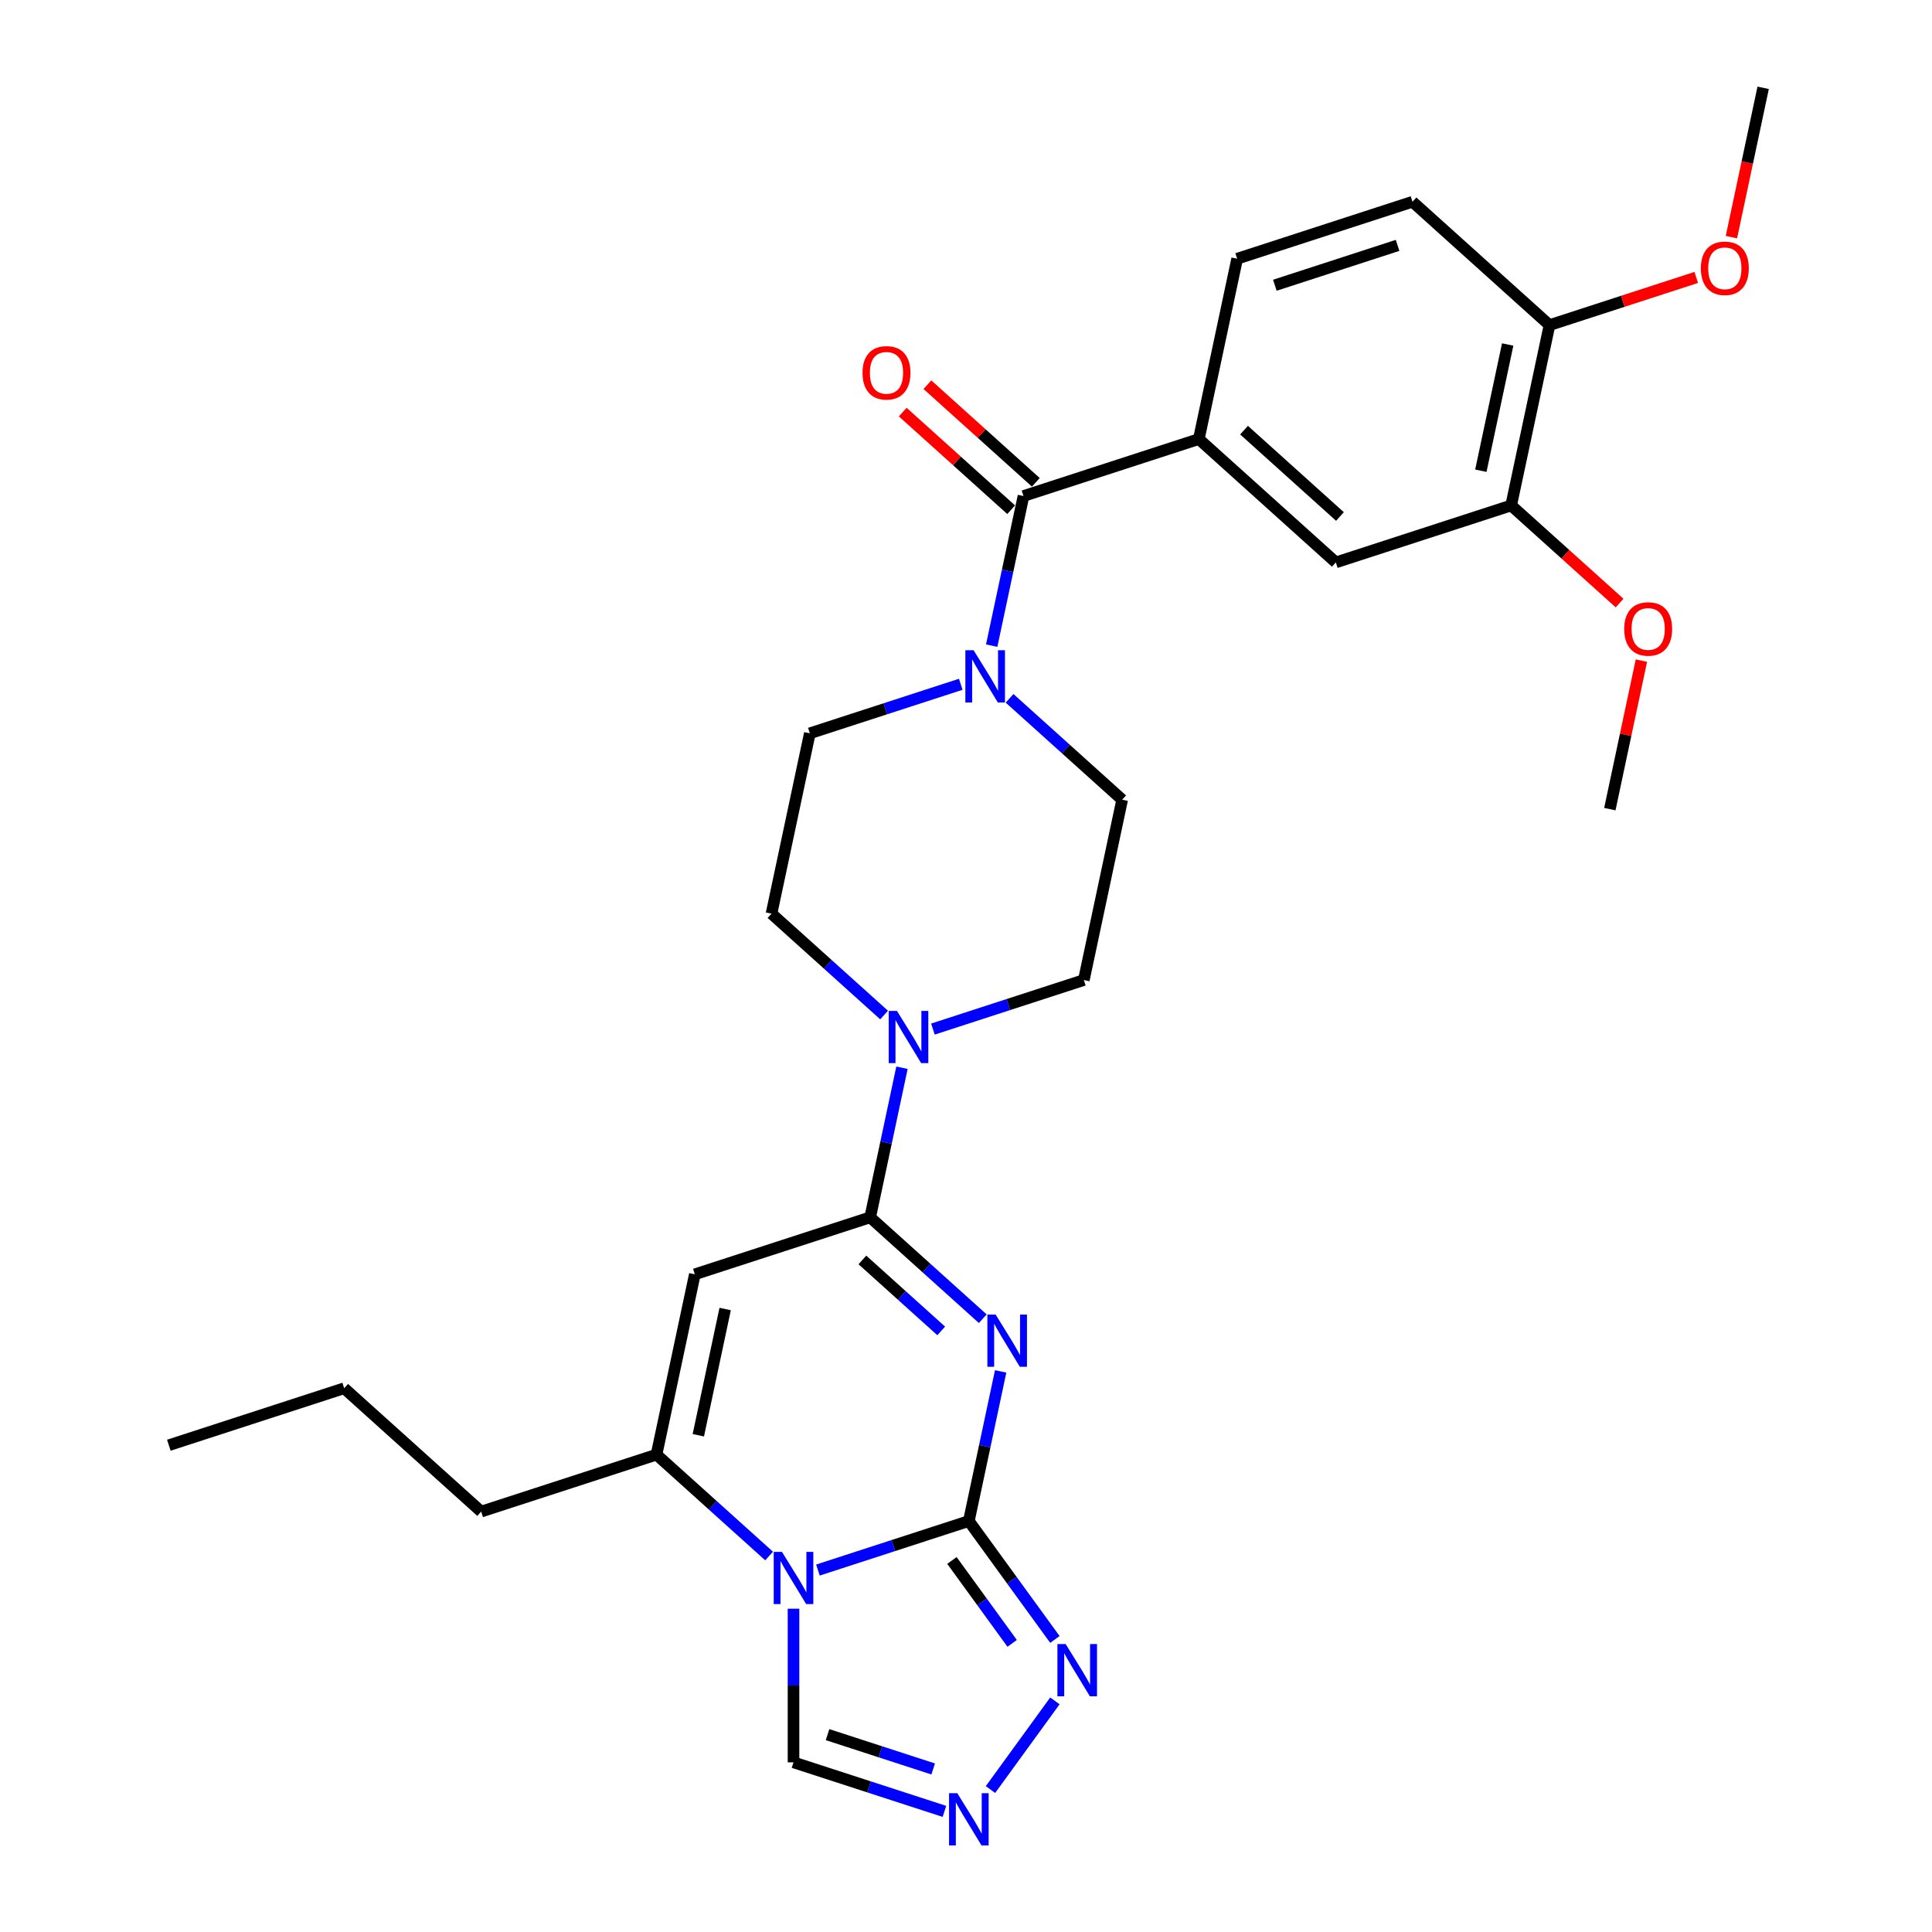<?xml version='1.0' encoding='iso-8859-1'?>
<svg version='1.1' baseProfile='full'
              xmlns='http://www.w3.org/2000/svg'
                      xmlns:rdkit='http://www.rdkit.org/xml'
                      xmlns:xlink='http://www.w3.org/1999/xlink'
                  xml:space='preserve'
width='1000px' height='1000px' viewBox='0 0 1000 1000'>
<!-- END OF HEADER -->
<rect style='opacity:1.0;fill:#FFFFFF;stroke:none' width='1000' height='1000' x='0' y='0'> </rect>
<path class='bond-0' d='M 517.935,709.838 L 509.705,748.558' style='fill:none;fill-rule:evenodd;stroke:#0000FF;stroke-width:6px;stroke-linecap:butt;stroke-linejoin:miter;stroke-opacity:1' />
<path class='bond-0' d='M 509.705,748.558 L 501.475,787.278' style='fill:none;fill-rule:evenodd;stroke:#000000;stroke-width:6px;stroke-linecap:butt;stroke-linejoin:miter;stroke-opacity:1' />
<path class='bond-2' d='M 508.68,682.565 L 479.541,656.328' style='fill:none;fill-rule:evenodd;stroke:#0000FF;stroke-width:6px;stroke-linecap:butt;stroke-linejoin:miter;stroke-opacity:1' />
<path class='bond-2' d='M 479.541,656.328 L 450.401,630.091' style='fill:none;fill-rule:evenodd;stroke:#000000;stroke-width:6px;stroke-linecap:butt;stroke-linejoin:miter;stroke-opacity:1' />
<path class='bond-2' d='M 487.168,688.876 L 466.771,670.51' style='fill:none;fill-rule:evenodd;stroke:#0000FF;stroke-width:6px;stroke-linecap:butt;stroke-linejoin:miter;stroke-opacity:1' />
<path class='bond-2' d='M 466.771,670.51 L 446.373,652.144' style='fill:none;fill-rule:evenodd;stroke:#000000;stroke-width:6px;stroke-linecap:butt;stroke-linejoin:miter;stroke-opacity:1' />
<path class='bond-1' d='M 501.475,787.278 L 462.415,799.969' style='fill:none;fill-rule:evenodd;stroke:#000000;stroke-width:6px;stroke-linecap:butt;stroke-linejoin:miter;stroke-opacity:1' />
<path class='bond-1' d='M 462.415,799.969 L 423.356,812.66' style='fill:none;fill-rule:evenodd;stroke:#0000FF;stroke-width:6px;stroke-linecap:butt;stroke-linejoin:miter;stroke-opacity:1' />
<path class='bond-5' d='M 501.475,787.278 L 523.744,817.929' style='fill:none;fill-rule:evenodd;stroke:#000000;stroke-width:6px;stroke-linecap:butt;stroke-linejoin:miter;stroke-opacity:1' />
<path class='bond-5' d='M 523.744,817.929 L 546.013,848.579' style='fill:none;fill-rule:evenodd;stroke:#0000FF;stroke-width:6px;stroke-linecap:butt;stroke-linejoin:miter;stroke-opacity:1' />
<path class='bond-5' d='M 492.716,807.691 L 508.304,829.146' style='fill:none;fill-rule:evenodd;stroke:#000000;stroke-width:6px;stroke-linecap:butt;stroke-linejoin:miter;stroke-opacity:1' />
<path class='bond-5' d='M 508.304,829.146 L 523.892,850.602' style='fill:none;fill-rule:evenodd;stroke:#0000FF;stroke-width:6px;stroke-linecap:butt;stroke-linejoin:miter;stroke-opacity:1' />
<path class='bond-11' d='M 410.722,832.663 L 410.722,872.425' style='fill:none;fill-rule:evenodd;stroke:#0000FF;stroke-width:6px;stroke-linecap:butt;stroke-linejoin:miter;stroke-opacity:1' />
<path class='bond-11' d='M 410.722,872.425 L 410.722,912.188' style='fill:none;fill-rule:evenodd;stroke:#000000;stroke-width:6px;stroke-linecap:butt;stroke-linejoin:miter;stroke-opacity:1' />
<path class='bond-29' d='M 398.088,805.39 L 368.949,779.152' style='fill:none;fill-rule:evenodd;stroke:#0000FF;stroke-width:6px;stroke-linecap:butt;stroke-linejoin:miter;stroke-opacity:1' />
<path class='bond-29' d='M 368.949,779.152 L 339.809,752.915' style='fill:none;fill-rule:evenodd;stroke:#000000;stroke-width:6px;stroke-linecap:butt;stroke-linejoin:miter;stroke-opacity:1' />
<path class='bond-3' d='M 450.401,630.091 L 359.649,659.578' style='fill:none;fill-rule:evenodd;stroke:#000000;stroke-width:6px;stroke-linecap:butt;stroke-linejoin:miter;stroke-opacity:1' />
<path class='bond-7' d='M 450.401,630.091 L 458.631,591.371' style='fill:none;fill-rule:evenodd;stroke:#000000;stroke-width:6px;stroke-linecap:butt;stroke-linejoin:miter;stroke-opacity:1' />
<path class='bond-7' d='M 458.631,591.371 L 466.862,552.651' style='fill:none;fill-rule:evenodd;stroke:#0000FF;stroke-width:6px;stroke-linecap:butt;stroke-linejoin:miter;stroke-opacity:1' />
<path class='bond-4' d='M 359.649,659.578 L 339.809,752.915' style='fill:none;fill-rule:evenodd;stroke:#000000;stroke-width:6px;stroke-linecap:butt;stroke-linejoin:miter;stroke-opacity:1' />
<path class='bond-4' d='M 375.341,677.546 L 361.453,742.882' style='fill:none;fill-rule:evenodd;stroke:#000000;stroke-width:6px;stroke-linecap:butt;stroke-linejoin:miter;stroke-opacity:1' />
<path class='bond-22' d='M 339.809,752.915 L 249.057,782.402' style='fill:none;fill-rule:evenodd;stroke:#000000;stroke-width:6px;stroke-linecap:butt;stroke-linejoin:miter;stroke-opacity:1' />
<path class='bond-8' d='M 546.013,880.374 L 512.668,926.269' style='fill:none;fill-rule:evenodd;stroke:#0000FF;stroke-width:6px;stroke-linecap:butt;stroke-linejoin:miter;stroke-opacity:1' />
<path class='bond-6' d='M 529.759,256.741 L 521.529,295.461' style='fill:none;fill-rule:evenodd;stroke:#000000;stroke-width:6px;stroke-linecap:butt;stroke-linejoin:miter;stroke-opacity:1' />
<path class='bond-6' d='M 521.529,295.461 L 513.299,334.181' style='fill:none;fill-rule:evenodd;stroke:#0000FF;stroke-width:6px;stroke-linecap:butt;stroke-linejoin:miter;stroke-opacity:1' />
<path class='bond-10' d='M 529.759,256.741 L 620.512,227.254' style='fill:none;fill-rule:evenodd;stroke:#000000;stroke-width:6px;stroke-linecap:butt;stroke-linejoin:miter;stroke-opacity:1' />
<path class='bond-18' d='M 536.144,249.65 L 508.083,224.383' style='fill:none;fill-rule:evenodd;stroke:#000000;stroke-width:6px;stroke-linecap:butt;stroke-linejoin:miter;stroke-opacity:1' />
<path class='bond-18' d='M 508.083,224.383 L 480.022,199.117' style='fill:none;fill-rule:evenodd;stroke:#FF0000;stroke-width:6px;stroke-linecap:butt;stroke-linejoin:miter;stroke-opacity:1' />
<path class='bond-18' d='M 523.374,263.832 L 495.313,238.566' style='fill:none;fill-rule:evenodd;stroke:#000000;stroke-width:6px;stroke-linecap:butt;stroke-linejoin:miter;stroke-opacity:1' />
<path class='bond-18' d='M 495.313,238.566 L 467.252,213.299' style='fill:none;fill-rule:evenodd;stroke:#FF0000;stroke-width:6px;stroke-linecap:butt;stroke-linejoin:miter;stroke-opacity:1' />
<path class='bond-14' d='M 482.875,532.648 L 521.934,519.957' style='fill:none;fill-rule:evenodd;stroke:#0000FF;stroke-width:6px;stroke-linecap:butt;stroke-linejoin:miter;stroke-opacity:1' />
<path class='bond-14' d='M 521.934,519.957 L 560.993,507.266' style='fill:none;fill-rule:evenodd;stroke:#000000;stroke-width:6px;stroke-linecap:butt;stroke-linejoin:miter;stroke-opacity:1' />
<path class='bond-15' d='M 457.607,525.377 L 428.467,499.14' style='fill:none;fill-rule:evenodd;stroke:#0000FF;stroke-width:6px;stroke-linecap:butt;stroke-linejoin:miter;stroke-opacity:1' />
<path class='bond-15' d='M 428.467,499.14 L 399.328,472.903' style='fill:none;fill-rule:evenodd;stroke:#000000;stroke-width:6px;stroke-linecap:butt;stroke-linejoin:miter;stroke-opacity:1' />
<path class='bond-30' d='M 488.841,937.57 L 449.782,924.879' style='fill:none;fill-rule:evenodd;stroke:#0000FF;stroke-width:6px;stroke-linecap:butt;stroke-linejoin:miter;stroke-opacity:1' />
<path class='bond-30' d='M 449.782,924.879 L 410.722,912.188' style='fill:none;fill-rule:evenodd;stroke:#000000;stroke-width:6px;stroke-linecap:butt;stroke-linejoin:miter;stroke-opacity:1' />
<path class='bond-30' d='M 483.02,915.612 L 455.679,906.729' style='fill:none;fill-rule:evenodd;stroke:#0000FF;stroke-width:6px;stroke-linecap:butt;stroke-linejoin:miter;stroke-opacity:1' />
<path class='bond-30' d='M 455.679,906.729 L 428.338,897.845' style='fill:none;fill-rule:evenodd;stroke:#000000;stroke-width:6px;stroke-linecap:butt;stroke-linejoin:miter;stroke-opacity:1' />
<path class='bond-9' d='M 497.286,354.183 L 458.227,366.874' style='fill:none;fill-rule:evenodd;stroke:#0000FF;stroke-width:6px;stroke-linecap:butt;stroke-linejoin:miter;stroke-opacity:1' />
<path class='bond-9' d='M 458.227,366.874 L 419.167,379.565' style='fill:none;fill-rule:evenodd;stroke:#000000;stroke-width:6px;stroke-linecap:butt;stroke-linejoin:miter;stroke-opacity:1' />
<path class='bond-31' d='M 522.554,361.454 L 551.693,387.691' style='fill:none;fill-rule:evenodd;stroke:#0000FF;stroke-width:6px;stroke-linecap:butt;stroke-linejoin:miter;stroke-opacity:1' />
<path class='bond-31' d='M 551.693,387.691 L 580.833,413.928' style='fill:none;fill-rule:evenodd;stroke:#000000;stroke-width:6px;stroke-linecap:butt;stroke-linejoin:miter;stroke-opacity:1' />
<path class='bond-12' d='M 620.512,227.254 L 691.424,291.104' style='fill:none;fill-rule:evenodd;stroke:#000000;stroke-width:6px;stroke-linecap:butt;stroke-linejoin:miter;stroke-opacity:1' />
<path class='bond-12' d='M 643.919,222.649 L 693.558,267.344' style='fill:none;fill-rule:evenodd;stroke:#000000;stroke-width:6px;stroke-linecap:butt;stroke-linejoin:miter;stroke-opacity:1' />
<path class='bond-20' d='M 620.512,227.254 L 640.351,133.916' style='fill:none;fill-rule:evenodd;stroke:#000000;stroke-width:6px;stroke-linecap:butt;stroke-linejoin:miter;stroke-opacity:1' />
<path class='bond-13' d='M 691.424,291.104 L 782.177,261.617' style='fill:none;fill-rule:evenodd;stroke:#000000;stroke-width:6px;stroke-linecap:butt;stroke-linejoin:miter;stroke-opacity:1' />
<path class='bond-23' d='M 782.177,261.617 L 810.238,286.883' style='fill:none;fill-rule:evenodd;stroke:#000000;stroke-width:6px;stroke-linecap:butt;stroke-linejoin:miter;stroke-opacity:1' />
<path class='bond-23' d='M 810.238,286.883 L 838.299,312.149' style='fill:none;fill-rule:evenodd;stroke:#FF0000;stroke-width:6px;stroke-linecap:butt;stroke-linejoin:miter;stroke-opacity:1' />
<path class='bond-32' d='M 782.177,261.617 L 802.016,168.279' style='fill:none;fill-rule:evenodd;stroke:#000000;stroke-width:6px;stroke-linecap:butt;stroke-linejoin:miter;stroke-opacity:1' />
<path class='bond-32' d='M 766.485,243.648 L 780.373,178.312' style='fill:none;fill-rule:evenodd;stroke:#000000;stroke-width:6px;stroke-linecap:butt;stroke-linejoin:miter;stroke-opacity:1' />
<path class='bond-17' d='M 560.993,507.266 L 580.833,413.928' style='fill:none;fill-rule:evenodd;stroke:#000000;stroke-width:6px;stroke-linecap:butt;stroke-linejoin:miter;stroke-opacity:1' />
<path class='bond-16' d='M 399.328,472.903 L 419.167,379.565' style='fill:none;fill-rule:evenodd;stroke:#000000;stroke-width:6px;stroke-linecap:butt;stroke-linejoin:miter;stroke-opacity:1' />
<path class='bond-19' d='M 802.016,168.279 L 731.103,104.429' style='fill:none;fill-rule:evenodd;stroke:#000000;stroke-width:6px;stroke-linecap:butt;stroke-linejoin:miter;stroke-opacity:1' />
<path class='bond-24' d='M 802.016,168.279 L 839.997,155.938' style='fill:none;fill-rule:evenodd;stroke:#000000;stroke-width:6px;stroke-linecap:butt;stroke-linejoin:miter;stroke-opacity:1' />
<path class='bond-24' d='M 839.997,155.938 L 877.978,143.598' style='fill:none;fill-rule:evenodd;stroke:#FF0000;stroke-width:6px;stroke-linecap:butt;stroke-linejoin:miter;stroke-opacity:1' />
<path class='bond-21' d='M 640.351,133.916 L 731.103,104.429' style='fill:none;fill-rule:evenodd;stroke:#000000;stroke-width:6px;stroke-linecap:butt;stroke-linejoin:miter;stroke-opacity:1' />
<path class='bond-21' d='M 659.861,147.644 L 723.388,127.003' style='fill:none;fill-rule:evenodd;stroke:#000000;stroke-width:6px;stroke-linecap:butt;stroke-linejoin:miter;stroke-opacity:1' />
<path class='bond-27' d='M 249.057,782.402 L 178.144,718.552' style='fill:none;fill-rule:evenodd;stroke:#000000;stroke-width:6px;stroke-linecap:butt;stroke-linejoin:miter;stroke-opacity:1' />
<path class='bond-25' d='M 849.589,341.937 L 841.419,380.371' style='fill:none;fill-rule:evenodd;stroke:#FF0000;stroke-width:6px;stroke-linecap:butt;stroke-linejoin:miter;stroke-opacity:1' />
<path class='bond-25' d='M 841.419,380.371 L 833.25,418.804' style='fill:none;fill-rule:evenodd;stroke:#000000;stroke-width:6px;stroke-linecap:butt;stroke-linejoin:miter;stroke-opacity:1' />
<path class='bond-26' d='M 896.18,122.742 L 904.394,84.098' style='fill:none;fill-rule:evenodd;stroke:#FF0000;stroke-width:6px;stroke-linecap:butt;stroke-linejoin:miter;stroke-opacity:1' />
<path class='bond-26' d='M 904.394,84.098 L 912.608,45.455' style='fill:none;fill-rule:evenodd;stroke:#000000;stroke-width:6px;stroke-linecap:butt;stroke-linejoin:miter;stroke-opacity:1' />
<path class='bond-28' d='M 178.144,718.552 L 87.392,748.039' style='fill:none;fill-rule:evenodd;stroke:#000000;stroke-width:6px;stroke-linecap:butt;stroke-linejoin:miter;stroke-opacity:1' />
<path  class='atom-0' d='M 515.341 680.429
L 524.196 694.742
Q 525.074 696.155, 526.486 698.712
Q 527.898 701.269, 527.975 701.422
L 527.975 680.429
L 531.563 680.429
L 531.563 707.453
L 527.86 707.453
L 518.356 691.803
Q 517.249 689.971, 516.066 687.872
Q 514.921 685.773, 514.577 685.124
L 514.577 707.453
L 511.066 707.453
L 511.066 680.429
L 515.341 680.429
' fill='#0000FF'/>
<path  class='atom-2' d='M 404.749 803.254
L 413.604 817.567
Q 414.482 818.979, 415.894 821.537
Q 417.306 824.094, 417.383 824.247
L 417.383 803.254
L 420.971 803.254
L 420.971 830.277
L 417.268 830.277
L 407.764 814.628
Q 406.657 812.796, 405.474 810.697
Q 404.329 808.597, 403.985 807.948
L 403.985 830.277
L 400.474 830.277
L 400.474 803.254
L 404.749 803.254
' fill='#0000FF'/>
<path  class='atom-6' d='M 551.589 850.965
L 560.444 865.278
Q 561.322 866.691, 562.735 869.248
Q 564.147 871.805, 564.223 871.958
L 564.223 850.965
L 567.811 850.965
L 567.811 877.989
L 564.109 877.989
L 554.605 862.339
Q 553.498 860.507, 552.314 858.408
Q 551.169 856.309, 550.826 855.66
L 550.826 877.989
L 547.314 877.989
L 547.314 850.965
L 551.589 850.965
' fill='#0000FF'/>
<path  class='atom-8' d='M 464.267 523.241
L 473.123 537.555
Q 474 538.967, 475.413 541.524
Q 476.825 544.082, 476.901 544.234
L 476.901 523.241
L 480.489 523.241
L 480.489 550.265
L 476.787 550.265
L 467.283 534.616
Q 466.176 532.784, 464.993 530.684
Q 463.847 528.585, 463.504 527.936
L 463.504 550.265
L 459.992 550.265
L 459.992 523.241
L 464.267 523.241
' fill='#0000FF'/>
<path  class='atom-9' d='M 495.501 928.163
L 504.356 942.477
Q 505.234 943.889, 506.647 946.446
Q 508.059 949.004, 508.135 949.156
L 508.135 928.163
L 511.723 928.163
L 511.723 955.187
L 508.021 955.187
L 498.517 939.538
Q 497.41 937.706, 496.226 935.606
Q 495.081 933.507, 494.738 932.858
L 494.738 955.187
L 491.226 955.187
L 491.226 928.163
L 495.501 928.163
' fill='#0000FF'/>
<path  class='atom-10' d='M 503.946 336.566
L 512.802 350.88
Q 513.679 352.292, 515.092 354.849
Q 516.504 357.407, 516.58 357.559
L 516.58 336.566
L 520.168 336.566
L 520.168 363.59
L 516.466 363.59
L 506.962 347.941
Q 505.855 346.109, 504.671 344.009
Q 503.526 341.91, 503.183 341.261
L 503.183 363.59
L 499.671 363.59
L 499.671 336.566
L 503.946 336.566
' fill='#0000FF'/>
<path  class='atom-19' d='M 446.441 192.967
Q 446.441 186.478, 449.648 182.852
Q 452.854 179.226, 458.846 179.226
Q 464.839 179.226, 468.045 182.852
Q 471.251 186.478, 471.251 192.967
Q 471.251 199.532, 468.007 203.273
Q 464.763 206.975, 458.846 206.975
Q 452.892 206.975, 449.648 203.273
Q 446.441 199.57, 446.441 192.967
M 458.846 203.921
Q 462.969 203.921, 465.182 201.173
Q 467.434 198.387, 467.434 192.967
Q 467.434 187.661, 465.182 184.99
Q 462.969 182.28, 458.846 182.28
Q 454.724 182.28, 452.472 184.951
Q 450.258 187.623, 450.258 192.967
Q 450.258 198.425, 452.472 201.173
Q 454.724 203.921, 458.846 203.921
' fill='#FF0000'/>
<path  class='atom-24' d='M 840.685 325.543
Q 840.685 319.054, 843.891 315.428
Q 847.097 311.802, 853.09 311.802
Q 859.082 311.802, 862.288 315.428
Q 865.495 319.054, 865.495 325.543
Q 865.495 332.108, 862.25 335.849
Q 859.006 339.551, 853.09 339.551
Q 847.135 339.551, 843.891 335.849
Q 840.685 332.146, 840.685 325.543
M 853.09 336.498
Q 857.212 336.498, 859.426 333.75
Q 861.678 330.963, 861.678 325.543
Q 861.678 320.238, 859.426 317.566
Q 857.212 314.856, 853.09 314.856
Q 848.967 314.856, 846.715 317.528
Q 844.502 320.199, 844.502 325.543
Q 844.502 331.001, 846.715 333.75
Q 848.967 336.498, 853.09 336.498
' fill='#FF0000'/>
<path  class='atom-25' d='M 880.364 138.868
Q 880.364 132.38, 883.57 128.754
Q 886.776 125.127, 892.769 125.127
Q 898.761 125.127, 901.967 128.754
Q 905.173 132.38, 905.173 138.868
Q 905.173 145.433, 901.929 149.174
Q 898.685 152.876, 892.769 152.876
Q 886.814 152.876, 883.57 149.174
Q 880.364 145.472, 880.364 138.868
M 892.769 149.823
Q 896.891 149.823, 899.105 147.075
Q 901.357 144.288, 901.357 138.868
Q 901.357 133.563, 899.105 130.891
Q 896.891 128.181, 892.769 128.181
Q 888.646 128.181, 886.394 130.853
Q 884.18 133.525, 884.18 138.868
Q 884.18 144.326, 886.394 147.075
Q 888.646 149.823, 892.769 149.823
' fill='#FF0000'/>
</svg>
